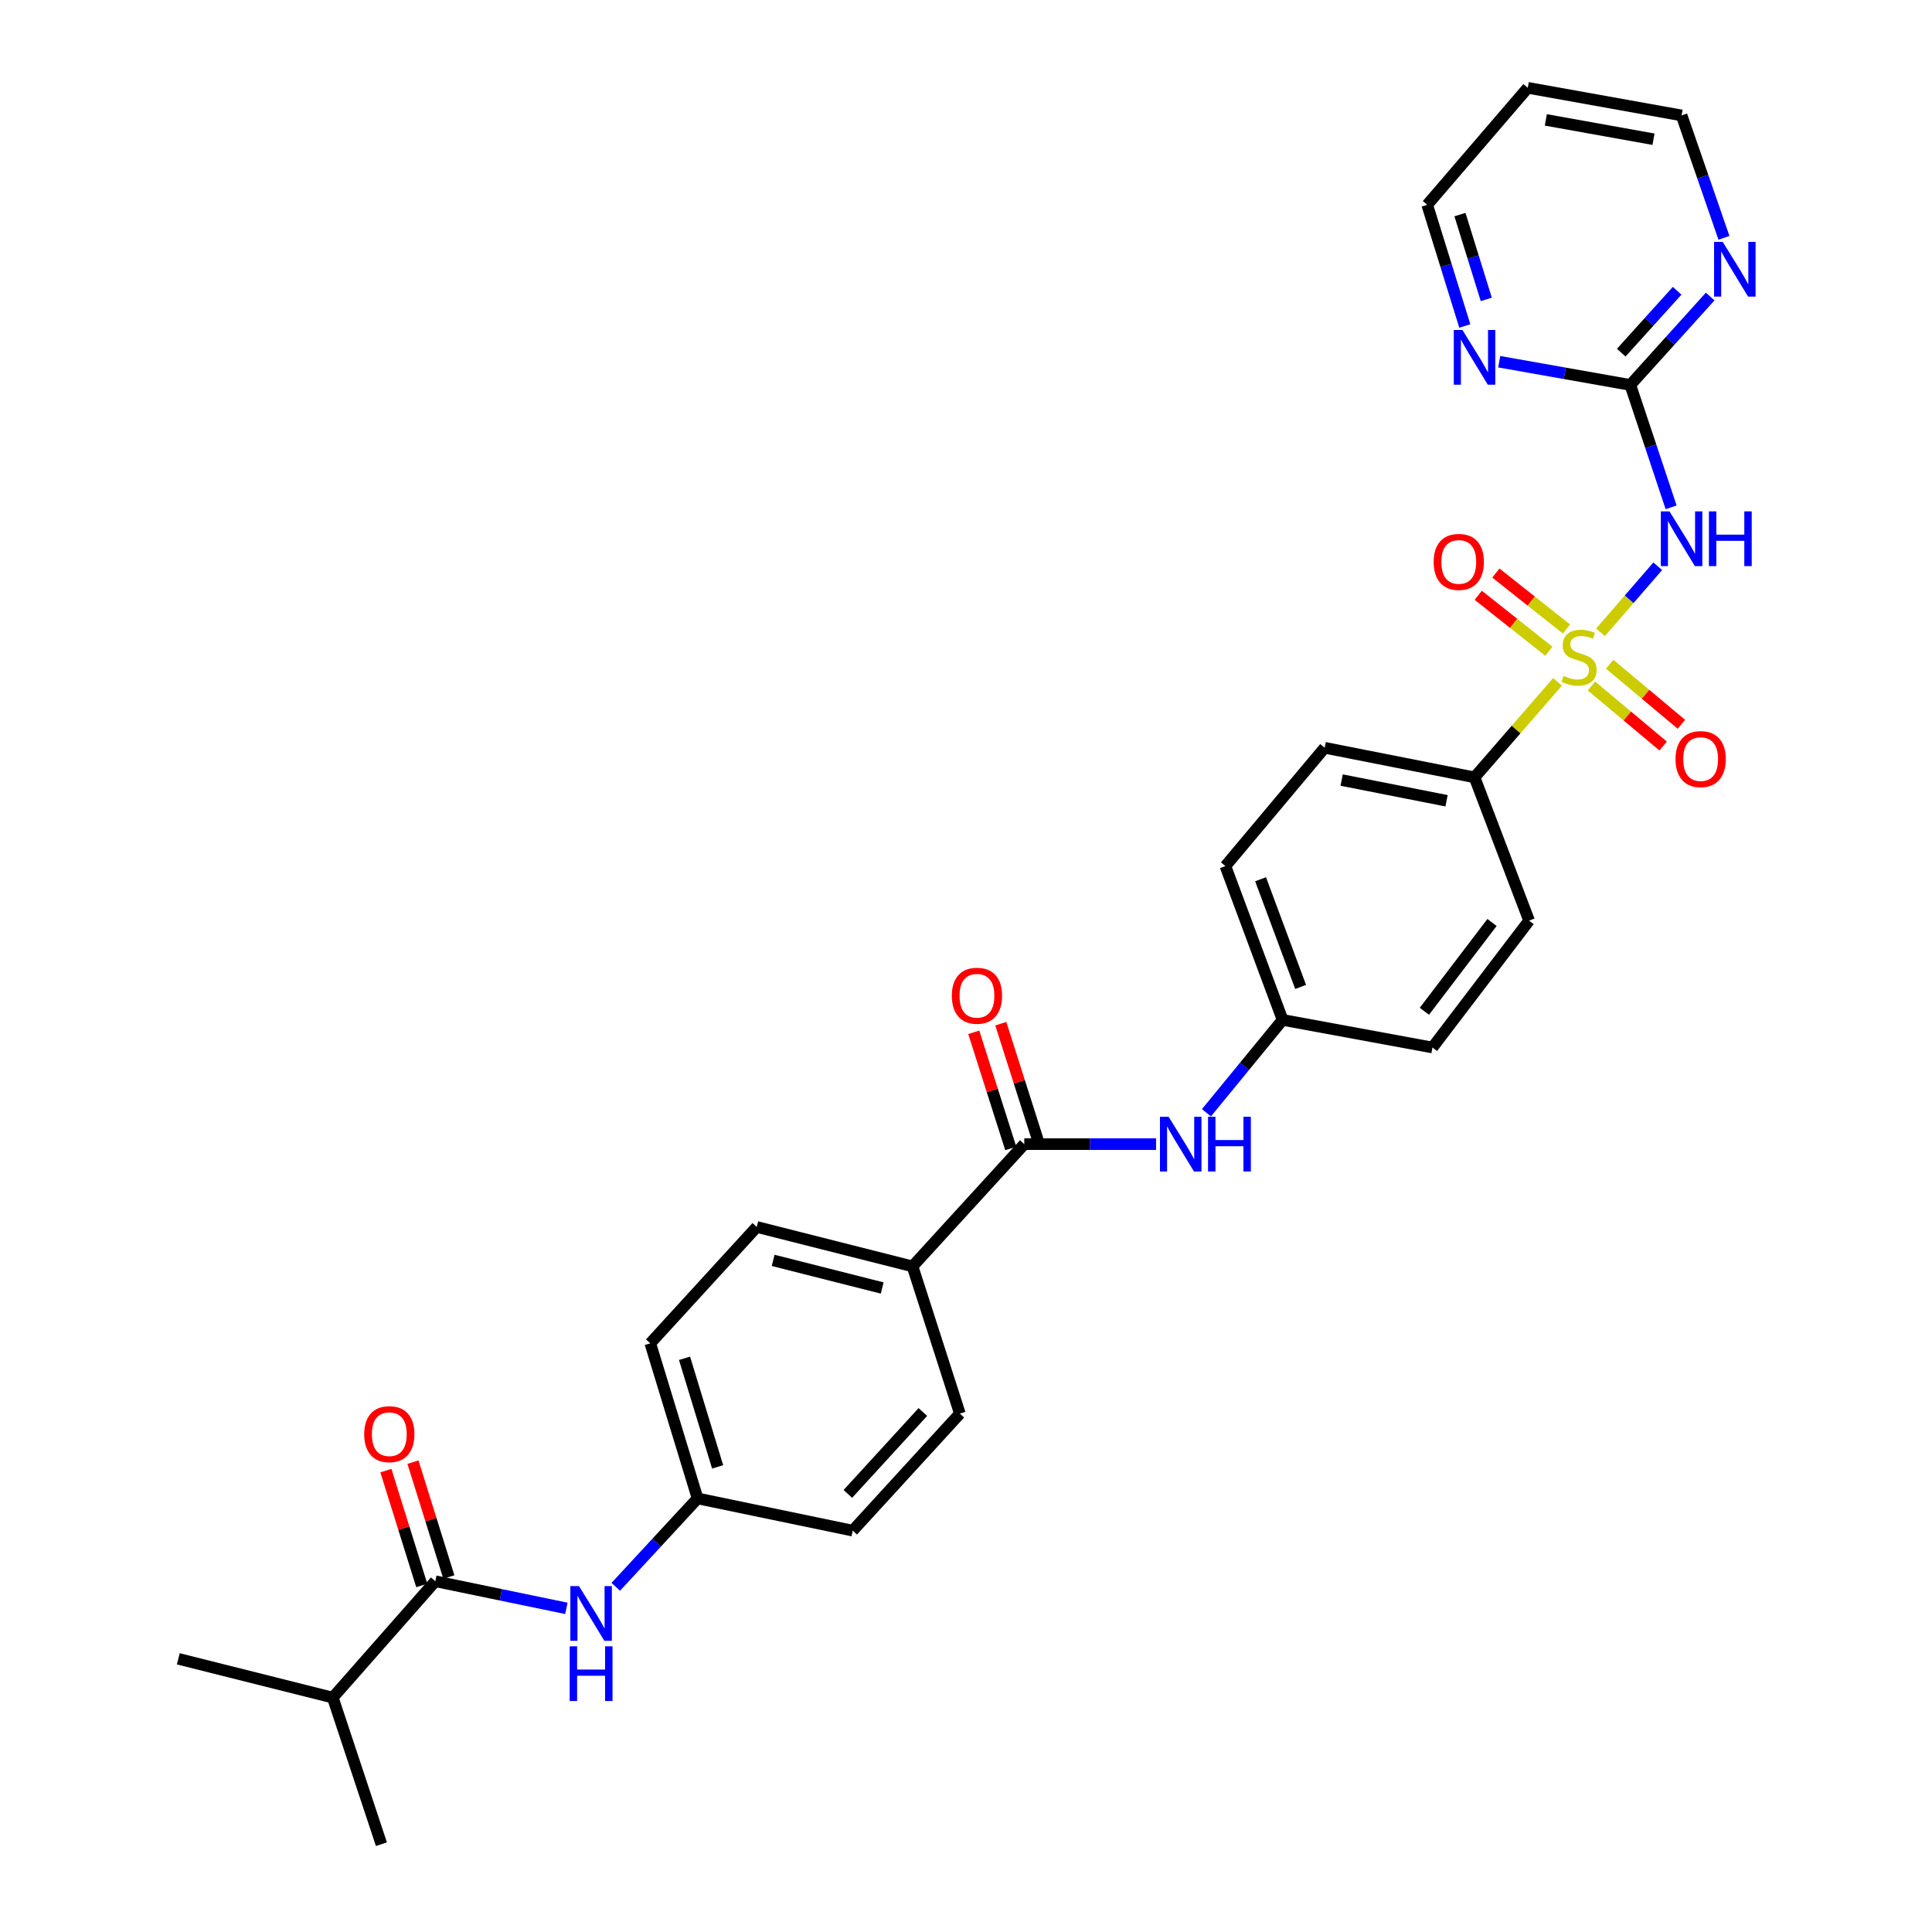 <?xml version='1.0' encoding='iso-8859-1'?>
<svg version='1.1' baseProfile='full'
              xmlns='http://www.w3.org/2000/svg'
                      xmlns:rdkit='http://www.rdkit.org/xml'
                      xmlns:xlink='http://www.w3.org/1999/xlink'
                  xml:space='preserve'
width='1000px' height='1000px' viewBox='0 0 1000 1000'>
<!-- END OF HEADER -->
<rect style='opacity:1.0;fill:#FFFFFF;stroke:none' width='1000' height='1000' x='0' y='0'> </rect>
<path class='bond-0' d='M 828.427,327.283 L 843.236,310.189' style='fill:none;fill-rule:evenodd;stroke:#CCCC00;stroke-width:6px;stroke-linecap:butt;stroke-linejoin:miter;stroke-opacity:1' />
<path class='bond-0' d='M 843.236,310.189 L 858.046,293.095' style='fill:none;fill-rule:evenodd;stroke:#0000FF;stroke-width:6px;stroke-linecap:butt;stroke-linejoin:miter;stroke-opacity:1' />
<path class='bond-4' d='M 806.178,352.924 L 784.697,377.642' style='fill:none;fill-rule:evenodd;stroke:#CCCC00;stroke-width:6px;stroke-linecap:butt;stroke-linejoin:miter;stroke-opacity:1' />
<path class='bond-4' d='M 784.697,377.642 L 763.216,402.361' style='fill:none;fill-rule:evenodd;stroke:#000000;stroke-width:6px;stroke-linecap:butt;stroke-linejoin:miter;stroke-opacity:1' />
<path class='bond-7' d='M 810.817,325.576 L 792.537,311.09' style='fill:none;fill-rule:evenodd;stroke:#CCCC00;stroke-width:6px;stroke-linecap:butt;stroke-linejoin:miter;stroke-opacity:1' />
<path class='bond-7' d='M 792.537,311.09 L 774.258,296.604' style='fill:none;fill-rule:evenodd;stroke:#FF0000;stroke-width:6px;stroke-linecap:butt;stroke-linejoin:miter;stroke-opacity:1' />
<path class='bond-7' d='M 801.692,337.09 L 783.413,322.604' style='fill:none;fill-rule:evenodd;stroke:#CCCC00;stroke-width:6px;stroke-linecap:butt;stroke-linejoin:miter;stroke-opacity:1' />
<path class='bond-7' d='M 783.413,322.604 L 765.133,308.118' style='fill:none;fill-rule:evenodd;stroke:#FF0000;stroke-width:6px;stroke-linecap:butt;stroke-linejoin:miter;stroke-opacity:1' />
<path class='bond-8' d='M 823.736,355.06 L 842.292,370.606' style='fill:none;fill-rule:evenodd;stroke:#CCCC00;stroke-width:6px;stroke-linecap:butt;stroke-linejoin:miter;stroke-opacity:1' />
<path class='bond-8' d='M 842.292,370.606 L 860.849,386.152' style='fill:none;fill-rule:evenodd;stroke:#FF0000;stroke-width:6px;stroke-linecap:butt;stroke-linejoin:miter;stroke-opacity:1' />
<path class='bond-8' d='M 833.17,343.798 L 851.727,359.345' style='fill:none;fill-rule:evenodd;stroke:#CCCC00;stroke-width:6px;stroke-linecap:butt;stroke-linejoin:miter;stroke-opacity:1' />
<path class='bond-8' d='M 851.727,359.345 L 870.284,374.891' style='fill:none;fill-rule:evenodd;stroke:#FF0000;stroke-width:6px;stroke-linecap:butt;stroke-linejoin:miter;stroke-opacity:1' />
<path class='bond-1' d='M 864.969,262.591 L 854.412,230.919' style='fill:none;fill-rule:evenodd;stroke:#0000FF;stroke-width:6px;stroke-linecap:butt;stroke-linejoin:miter;stroke-opacity:1' />
<path class='bond-1' d='M 854.412,230.919 L 843.854,199.247' style='fill:none;fill-rule:evenodd;stroke:#000000;stroke-width:6px;stroke-linecap:butt;stroke-linejoin:miter;stroke-opacity:1' />
<path class='bond-10' d='M 843.854,199.247 L 864.52,176.367' style='fill:none;fill-rule:evenodd;stroke:#000000;stroke-width:6px;stroke-linecap:butt;stroke-linejoin:miter;stroke-opacity:1' />
<path class='bond-10' d='M 864.52,176.367 L 885.185,153.488' style='fill:none;fill-rule:evenodd;stroke:#0000FF;stroke-width:6px;stroke-linecap:butt;stroke-linejoin:miter;stroke-opacity:1' />
<path class='bond-10' d='M 839.152,182.536 L 853.617,166.52' style='fill:none;fill-rule:evenodd;stroke:#000000;stroke-width:6px;stroke-linecap:butt;stroke-linejoin:miter;stroke-opacity:1' />
<path class='bond-10' d='M 853.617,166.52 L 868.083,150.505' style='fill:none;fill-rule:evenodd;stroke:#0000FF;stroke-width:6px;stroke-linecap:butt;stroke-linejoin:miter;stroke-opacity:1' />
<path class='bond-11' d='M 843.854,199.247 L 809.929,193.234' style='fill:none;fill-rule:evenodd;stroke:#000000;stroke-width:6px;stroke-linecap:butt;stroke-linejoin:miter;stroke-opacity:1' />
<path class='bond-11' d='M 809.929,193.234 L 776.003,187.222' style='fill:none;fill-rule:evenodd;stroke:#0000FF;stroke-width:6px;stroke-linecap:butt;stroke-linejoin:miter;stroke-opacity:1' />
<path class='bond-2' d='M 530.165,592.204 L 564.269,592.204' style='fill:none;fill-rule:evenodd;stroke:#000000;stroke-width:6px;stroke-linecap:butt;stroke-linejoin:miter;stroke-opacity:1' />
<path class='bond-2' d='M 564.269,592.204 L 598.373,592.204' style='fill:none;fill-rule:evenodd;stroke:#0000FF;stroke-width:6px;stroke-linecap:butt;stroke-linejoin:miter;stroke-opacity:1' />
<path class='bond-9' d='M 530.165,592.204 L 472.322,655.482' style='fill:none;fill-rule:evenodd;stroke:#000000;stroke-width:6px;stroke-linecap:butt;stroke-linejoin:miter;stroke-opacity:1' />
<path class='bond-12' d='M 537.164,589.974 L 527.589,559.917' style='fill:none;fill-rule:evenodd;stroke:#000000;stroke-width:6px;stroke-linecap:butt;stroke-linejoin:miter;stroke-opacity:1' />
<path class='bond-12' d='M 527.589,559.917 L 518.015,529.859' style='fill:none;fill-rule:evenodd;stroke:#FF0000;stroke-width:6px;stroke-linecap:butt;stroke-linejoin:miter;stroke-opacity:1' />
<path class='bond-12' d='M 523.166,594.433 L 513.591,564.376' style='fill:none;fill-rule:evenodd;stroke:#000000;stroke-width:6px;stroke-linecap:butt;stroke-linejoin:miter;stroke-opacity:1' />
<path class='bond-12' d='M 513.591,564.376 L 504.017,534.318' style='fill:none;fill-rule:evenodd;stroke:#FF0000;stroke-width:6px;stroke-linecap:butt;stroke-linejoin:miter;stroke-opacity:1' />
<path class='bond-3' d='M 225.314,818.448 L 259.234,825.465' style='fill:none;fill-rule:evenodd;stroke:#000000;stroke-width:6px;stroke-linecap:butt;stroke-linejoin:miter;stroke-opacity:1' />
<path class='bond-3' d='M 259.234,825.465 L 293.154,832.483' style='fill:none;fill-rule:evenodd;stroke:#0000FF;stroke-width:6px;stroke-linecap:butt;stroke-linejoin:miter;stroke-opacity:1' />
<path class='bond-13' d='M 232.326,816.257 L 223.039,786.532' style='fill:none;fill-rule:evenodd;stroke:#000000;stroke-width:6px;stroke-linecap:butt;stroke-linejoin:miter;stroke-opacity:1' />
<path class='bond-13' d='M 223.039,786.532 L 213.753,756.807' style='fill:none;fill-rule:evenodd;stroke:#FF0000;stroke-width:6px;stroke-linecap:butt;stroke-linejoin:miter;stroke-opacity:1' />
<path class='bond-13' d='M 218.303,820.638 L 209.017,790.913' style='fill:none;fill-rule:evenodd;stroke:#000000;stroke-width:6px;stroke-linecap:butt;stroke-linejoin:miter;stroke-opacity:1' />
<path class='bond-13' d='M 209.017,790.913 L 199.73,761.188' style='fill:none;fill-rule:evenodd;stroke:#FF0000;stroke-width:6px;stroke-linecap:butt;stroke-linejoin:miter;stroke-opacity:1' />
<path class='bond-20' d='M 225.314,818.448 L 172.247,878.682' style='fill:none;fill-rule:evenodd;stroke:#000000;stroke-width:6px;stroke-linecap:butt;stroke-linejoin:miter;stroke-opacity:1' />
<path class='bond-14' d='M 763.216,402.361 L 685.647,387.049' style='fill:none;fill-rule:evenodd;stroke:#000000;stroke-width:6px;stroke-linecap:butt;stroke-linejoin:miter;stroke-opacity:1' />
<path class='bond-14' d='M 748.736,414.477 L 694.437,403.759' style='fill:none;fill-rule:evenodd;stroke:#000000;stroke-width:6px;stroke-linecap:butt;stroke-linejoin:miter;stroke-opacity:1' />
<path class='bond-15' d='M 763.216,402.361 L 791.456,476.519' style='fill:none;fill-rule:evenodd;stroke:#000000;stroke-width:6px;stroke-linecap:butt;stroke-linejoin:miter;stroke-opacity:1' />
<path class='bond-5' d='M 624.454,575.964 L 644.163,551.931' style='fill:none;fill-rule:evenodd;stroke:#0000FF;stroke-width:6px;stroke-linecap:butt;stroke-linejoin:miter;stroke-opacity:1' />
<path class='bond-5' d='M 644.163,551.931 L 663.871,527.897' style='fill:none;fill-rule:evenodd;stroke:#000000;stroke-width:6px;stroke-linecap:butt;stroke-linejoin:miter;stroke-opacity:1' />
<path class='bond-6' d='M 318.721,821.335 L 339.895,798.459' style='fill:none;fill-rule:evenodd;stroke:#0000FF;stroke-width:6px;stroke-linecap:butt;stroke-linejoin:miter;stroke-opacity:1' />
<path class='bond-6' d='M 339.895,798.459 L 361.069,775.582' style='fill:none;fill-rule:evenodd;stroke:#000000;stroke-width:6px;stroke-linecap:butt;stroke-linejoin:miter;stroke-opacity:1' />
<path class='bond-16' d='M 472.322,655.482 L 391.692,635.069' style='fill:none;fill-rule:evenodd;stroke:#000000;stroke-width:6px;stroke-linecap:butt;stroke-linejoin:miter;stroke-opacity:1' />
<path class='bond-16' d='M 456.622,666.662 L 400.181,652.373' style='fill:none;fill-rule:evenodd;stroke:#000000;stroke-width:6px;stroke-linecap:butt;stroke-linejoin:miter;stroke-opacity:1' />
<path class='bond-17' d='M 472.322,655.482 L 496.824,731.688' style='fill:none;fill-rule:evenodd;stroke:#000000;stroke-width:6px;stroke-linecap:butt;stroke-linejoin:miter;stroke-opacity:1' />
<path class='bond-26' d='M 892.313,123.098 L 881.351,91.422' style='fill:none;fill-rule:evenodd;stroke:#0000FF;stroke-width:6px;stroke-linecap:butt;stroke-linejoin:miter;stroke-opacity:1' />
<path class='bond-26' d='M 881.351,91.422 L 870.388,59.746' style='fill:none;fill-rule:evenodd;stroke:#000000;stroke-width:6px;stroke-linecap:butt;stroke-linejoin:miter;stroke-opacity:1' />
<path class='bond-27' d='M 758.181,168.729 L 748.452,137.376' style='fill:none;fill-rule:evenodd;stroke:#0000FF;stroke-width:6px;stroke-linecap:butt;stroke-linejoin:miter;stroke-opacity:1' />
<path class='bond-27' d='M 748.452,137.376 L 738.723,106.023' style='fill:none;fill-rule:evenodd;stroke:#000000;stroke-width:6px;stroke-linecap:butt;stroke-linejoin:miter;stroke-opacity:1' />
<path class='bond-27' d='M 769.293,154.969 L 762.483,133.022' style='fill:none;fill-rule:evenodd;stroke:#0000FF;stroke-width:6px;stroke-linecap:butt;stroke-linejoin:miter;stroke-opacity:1' />
<path class='bond-27' d='M 762.483,133.022 L 755.673,111.075' style='fill:none;fill-rule:evenodd;stroke:#000000;stroke-width:6px;stroke-linecap:butt;stroke-linejoin:miter;stroke-opacity:1' />
<path class='bond-23' d='M 685.647,387.049 L 634.268,448.279' style='fill:none;fill-rule:evenodd;stroke:#000000;stroke-width:6px;stroke-linecap:butt;stroke-linejoin:miter;stroke-opacity:1' />
<path class='bond-24' d='M 791.456,476.519 L 741.44,542.188' style='fill:none;fill-rule:evenodd;stroke:#000000;stroke-width:6px;stroke-linecap:butt;stroke-linejoin:miter;stroke-opacity:1' />
<path class='bond-24' d='M 772.266,477.468 L 737.255,523.436' style='fill:none;fill-rule:evenodd;stroke:#000000;stroke-width:6px;stroke-linecap:butt;stroke-linejoin:miter;stroke-opacity:1' />
<path class='bond-21' d='M 391.692,635.069 L 336.584,695.295' style='fill:none;fill-rule:evenodd;stroke:#000000;stroke-width:6px;stroke-linecap:butt;stroke-linejoin:miter;stroke-opacity:1' />
<path class='bond-22' d='M 496.824,731.688 L 441.365,792.257' style='fill:none;fill-rule:evenodd;stroke:#000000;stroke-width:6px;stroke-linecap:butt;stroke-linejoin:miter;stroke-opacity:1' />
<path class='bond-22' d='M 477.67,730.852 L 438.848,773.25' style='fill:none;fill-rule:evenodd;stroke:#000000;stroke-width:6px;stroke-linecap:butt;stroke-linejoin:miter;stroke-opacity:1' />
<path class='bond-18' d='M 663.871,527.897 L 741.44,542.188' style='fill:none;fill-rule:evenodd;stroke:#000000;stroke-width:6px;stroke-linecap:butt;stroke-linejoin:miter;stroke-opacity:1' />
<path class='bond-30' d='M 663.871,527.897 L 634.268,448.279' style='fill:none;fill-rule:evenodd;stroke:#000000;stroke-width:6px;stroke-linecap:butt;stroke-linejoin:miter;stroke-opacity:1' />
<path class='bond-30' d='M 673.201,510.834 L 652.479,455.102' style='fill:none;fill-rule:evenodd;stroke:#000000;stroke-width:6px;stroke-linecap:butt;stroke-linejoin:miter;stroke-opacity:1' />
<path class='bond-19' d='M 361.069,775.582 L 441.365,792.257' style='fill:none;fill-rule:evenodd;stroke:#000000;stroke-width:6px;stroke-linecap:butt;stroke-linejoin:miter;stroke-opacity:1' />
<path class='bond-32' d='M 361.069,775.582 L 336.584,695.295' style='fill:none;fill-rule:evenodd;stroke:#000000;stroke-width:6px;stroke-linecap:butt;stroke-linejoin:miter;stroke-opacity:1' />
<path class='bond-32' d='M 371.449,759.254 L 354.309,703.052' style='fill:none;fill-rule:evenodd;stroke:#000000;stroke-width:6px;stroke-linecap:butt;stroke-linejoin:miter;stroke-opacity:1' />
<path class='bond-28' d='M 172.247,878.682 L 197.418,954.545' style='fill:none;fill-rule:evenodd;stroke:#000000;stroke-width:6px;stroke-linecap:butt;stroke-linejoin:miter;stroke-opacity:1' />
<path class='bond-29' d='M 172.247,878.682 L 92.294,858.604' style='fill:none;fill-rule:evenodd;stroke:#000000;stroke-width:6px;stroke-linecap:butt;stroke-linejoin:miter;stroke-opacity:1' />
<path class='bond-25' d='M 790.77,45.455 L 738.723,106.023' style='fill:none;fill-rule:evenodd;stroke:#000000;stroke-width:6px;stroke-linecap:butt;stroke-linejoin:miter;stroke-opacity:1' />
<path class='bond-31' d='M 790.77,45.455 L 870.388,59.746' style='fill:none;fill-rule:evenodd;stroke:#000000;stroke-width:6px;stroke-linecap:butt;stroke-linejoin:miter;stroke-opacity:1' />
<path class='bond-31' d='M 800.117,62.058 L 855.85,72.062' style='fill:none;fill-rule:evenodd;stroke:#000000;stroke-width:6px;stroke-linecap:butt;stroke-linejoin:miter;stroke-opacity:1' />
<path  class='atom-0' d='M 809.32 349.823
Q 809.64 349.943, 810.96 350.503
Q 812.28 351.063, 813.72 351.423
Q 815.2 351.743, 816.64 351.743
Q 819.32 351.743, 820.88 350.463
Q 822.44 349.143, 822.44 346.863
Q 822.44 345.303, 821.64 344.343
Q 820.88 343.383, 819.68 342.863
Q 818.48 342.343, 816.48 341.743
Q 813.96 340.983, 812.44 340.263
Q 810.96 339.543, 809.88 338.023
Q 808.84 336.503, 808.84 333.943
Q 808.84 330.383, 811.24 328.183
Q 813.68 325.983, 818.48 325.983
Q 821.76 325.983, 825.48 327.543
L 824.56 330.623
Q 821.16 329.223, 818.6 329.223
Q 815.84 329.223, 814.32 330.383
Q 812.8 331.503, 812.84 333.463
Q 812.84 334.983, 813.6 335.903
Q 814.4 336.823, 815.52 337.343
Q 816.68 337.863, 818.6 338.463
Q 821.16 339.263, 822.68 340.063
Q 824.2 340.863, 825.28 342.503
Q 826.4 344.103, 826.4 346.863
Q 826.4 350.783, 823.76 352.903
Q 821.16 354.983, 816.8 354.983
Q 814.28 354.983, 812.36 354.423
Q 810.48 353.903, 808.24 352.983
L 809.32 349.823
' fill='#CCCC00'/>
<path  class='atom-1' d='M 864.128 264.689
L 873.408 279.689
Q 874.328 281.169, 875.808 283.849
Q 877.288 286.529, 877.368 286.689
L 877.368 264.689
L 881.128 264.689
L 881.128 293.009
L 877.248 293.009
L 867.288 276.609
Q 866.128 274.689, 864.888 272.489
Q 863.688 270.289, 863.328 269.609
L 863.328 293.009
L 859.648 293.009
L 859.648 264.689
L 864.128 264.689
' fill='#0000FF'/>
<path  class='atom-1' d='M 884.528 264.689
L 888.368 264.689
L 888.368 276.729
L 902.848 276.729
L 902.848 264.689
L 906.688 264.689
L 906.688 293.009
L 902.848 293.009
L 902.848 279.929
L 888.368 279.929
L 888.368 293.009
L 884.528 293.009
L 884.528 264.689
' fill='#0000FF'/>
<path  class='atom-6' d='M 604.878 578.044
L 614.158 593.044
Q 615.078 594.524, 616.558 597.204
Q 618.038 599.884, 618.118 600.044
L 618.118 578.044
L 621.878 578.044
L 621.878 606.364
L 617.998 606.364
L 608.038 589.964
Q 606.878 588.044, 605.638 585.844
Q 604.438 583.644, 604.078 582.964
L 604.078 606.364
L 600.398 606.364
L 600.398 578.044
L 604.878 578.044
' fill='#0000FF'/>
<path  class='atom-6' d='M 625.278 578.044
L 629.118 578.044
L 629.118 590.084
L 643.598 590.084
L 643.598 578.044
L 647.438 578.044
L 647.438 606.364
L 643.598 606.364
L 643.598 593.284
L 629.118 593.284
L 629.118 606.364
L 625.278 606.364
L 625.278 578.044
' fill='#0000FF'/>
<path  class='atom-7' d='M 299.693 820.971
L 308.973 835.971
Q 309.893 837.451, 311.373 840.131
Q 312.853 842.811, 312.933 842.971
L 312.933 820.971
L 316.693 820.971
L 316.693 849.291
L 312.813 849.291
L 302.853 832.891
Q 301.693 830.971, 300.453 828.771
Q 299.253 826.571, 298.893 825.891
L 298.893 849.291
L 295.213 849.291
L 295.213 820.971
L 299.693 820.971
' fill='#0000FF'/>
<path  class='atom-7' d='M 294.873 852.123
L 298.713 852.123
L 298.713 864.163
L 313.193 864.163
L 313.193 852.123
L 317.033 852.123
L 317.033 880.443
L 313.193 880.443
L 313.193 867.363
L 298.713 867.363
L 298.713 880.443
L 294.873 880.443
L 294.873 852.123
' fill='#0000FF'/>
<path  class='atom-8' d='M 742.062 290.845
Q 742.062 284.045, 745.422 280.245
Q 748.782 276.445, 755.062 276.445
Q 761.342 276.445, 764.702 280.245
Q 768.062 284.045, 768.062 290.845
Q 768.062 297.725, 764.662 301.645
Q 761.262 305.525, 755.062 305.525
Q 748.822 305.525, 745.422 301.645
Q 742.062 297.765, 742.062 290.845
M 755.062 302.325
Q 759.382 302.325, 761.702 299.445
Q 764.062 296.525, 764.062 290.845
Q 764.062 285.285, 761.702 282.485
Q 759.382 279.645, 755.062 279.645
Q 750.742 279.645, 748.382 282.445
Q 746.062 285.245, 746.062 290.845
Q 746.062 296.565, 748.382 299.445
Q 750.742 302.325, 755.062 302.325
' fill='#FF0000'/>
<path  class='atom-9' d='M 867.256 392.908
Q 867.256 386.108, 870.616 382.308
Q 873.976 378.508, 880.256 378.508
Q 886.536 378.508, 889.896 382.308
Q 893.256 386.108, 893.256 392.908
Q 893.256 399.788, 889.856 403.708
Q 886.456 407.588, 880.256 407.588
Q 874.016 407.588, 870.616 403.708
Q 867.256 399.828, 867.256 392.908
M 880.256 404.388
Q 884.576 404.388, 886.896 401.508
Q 889.256 398.588, 889.256 392.908
Q 889.256 387.348, 886.896 384.548
Q 884.576 381.708, 880.256 381.708
Q 875.936 381.708, 873.576 384.508
Q 871.256 387.308, 871.256 392.908
Q 871.256 398.628, 873.576 401.508
Q 875.936 404.388, 880.256 404.388
' fill='#FF0000'/>
<path  class='atom-11' d='M 891.682 125.204
L 900.962 140.204
Q 901.882 141.684, 903.362 144.364
Q 904.842 147.044, 904.922 147.204
L 904.922 125.204
L 908.682 125.204
L 908.682 153.524
L 904.802 153.524
L 894.842 137.124
Q 893.682 135.204, 892.442 133.004
Q 891.242 130.804, 890.882 130.124
L 890.882 153.524
L 887.202 153.524
L 887.202 125.204
L 891.682 125.204
' fill='#0000FF'/>
<path  class='atom-12' d='M 756.956 170.796
L 766.236 185.796
Q 767.156 187.276, 768.636 189.956
Q 770.116 192.636, 770.196 192.796
L 770.196 170.796
L 773.956 170.796
L 773.956 199.116
L 770.076 199.116
L 760.116 182.716
Q 758.956 180.796, 757.716 178.596
Q 756.516 176.396, 756.156 175.716
L 756.156 199.116
L 752.476 199.116
L 752.476 170.796
L 756.956 170.796
' fill='#0000FF'/>
<path  class='atom-13' d='M 492.671 515.391
Q 492.671 508.591, 496.031 504.791
Q 499.391 500.991, 505.671 500.991
Q 511.951 500.991, 515.311 504.791
Q 518.671 508.591, 518.671 515.391
Q 518.671 522.271, 515.271 526.191
Q 511.871 530.071, 505.671 530.071
Q 499.431 530.071, 496.031 526.191
Q 492.671 522.311, 492.671 515.391
M 505.671 526.871
Q 509.991 526.871, 512.311 523.991
Q 514.671 521.071, 514.671 515.391
Q 514.671 509.831, 512.311 507.031
Q 509.991 504.191, 505.671 504.191
Q 501.351 504.191, 498.991 506.991
Q 496.671 509.791, 496.671 515.391
Q 496.671 521.111, 498.991 523.991
Q 501.351 526.871, 505.671 526.871
' fill='#FF0000'/>
<path  class='atom-14' d='M 188.507 742.321
Q 188.507 735.521, 191.867 731.721
Q 195.227 727.921, 201.507 727.921
Q 207.787 727.921, 211.147 731.721
Q 214.507 735.521, 214.507 742.321
Q 214.507 749.201, 211.107 753.121
Q 207.707 757.001, 201.507 757.001
Q 195.267 757.001, 191.867 753.121
Q 188.507 749.241, 188.507 742.321
M 201.507 753.801
Q 205.827 753.801, 208.147 750.921
Q 210.507 748.001, 210.507 742.321
Q 210.507 736.761, 208.147 733.961
Q 205.827 731.121, 201.507 731.121
Q 197.187 731.121, 194.827 733.921
Q 192.507 736.721, 192.507 742.321
Q 192.507 748.041, 194.827 750.921
Q 197.187 753.801, 201.507 753.801
' fill='#FF0000'/>
</svg>
